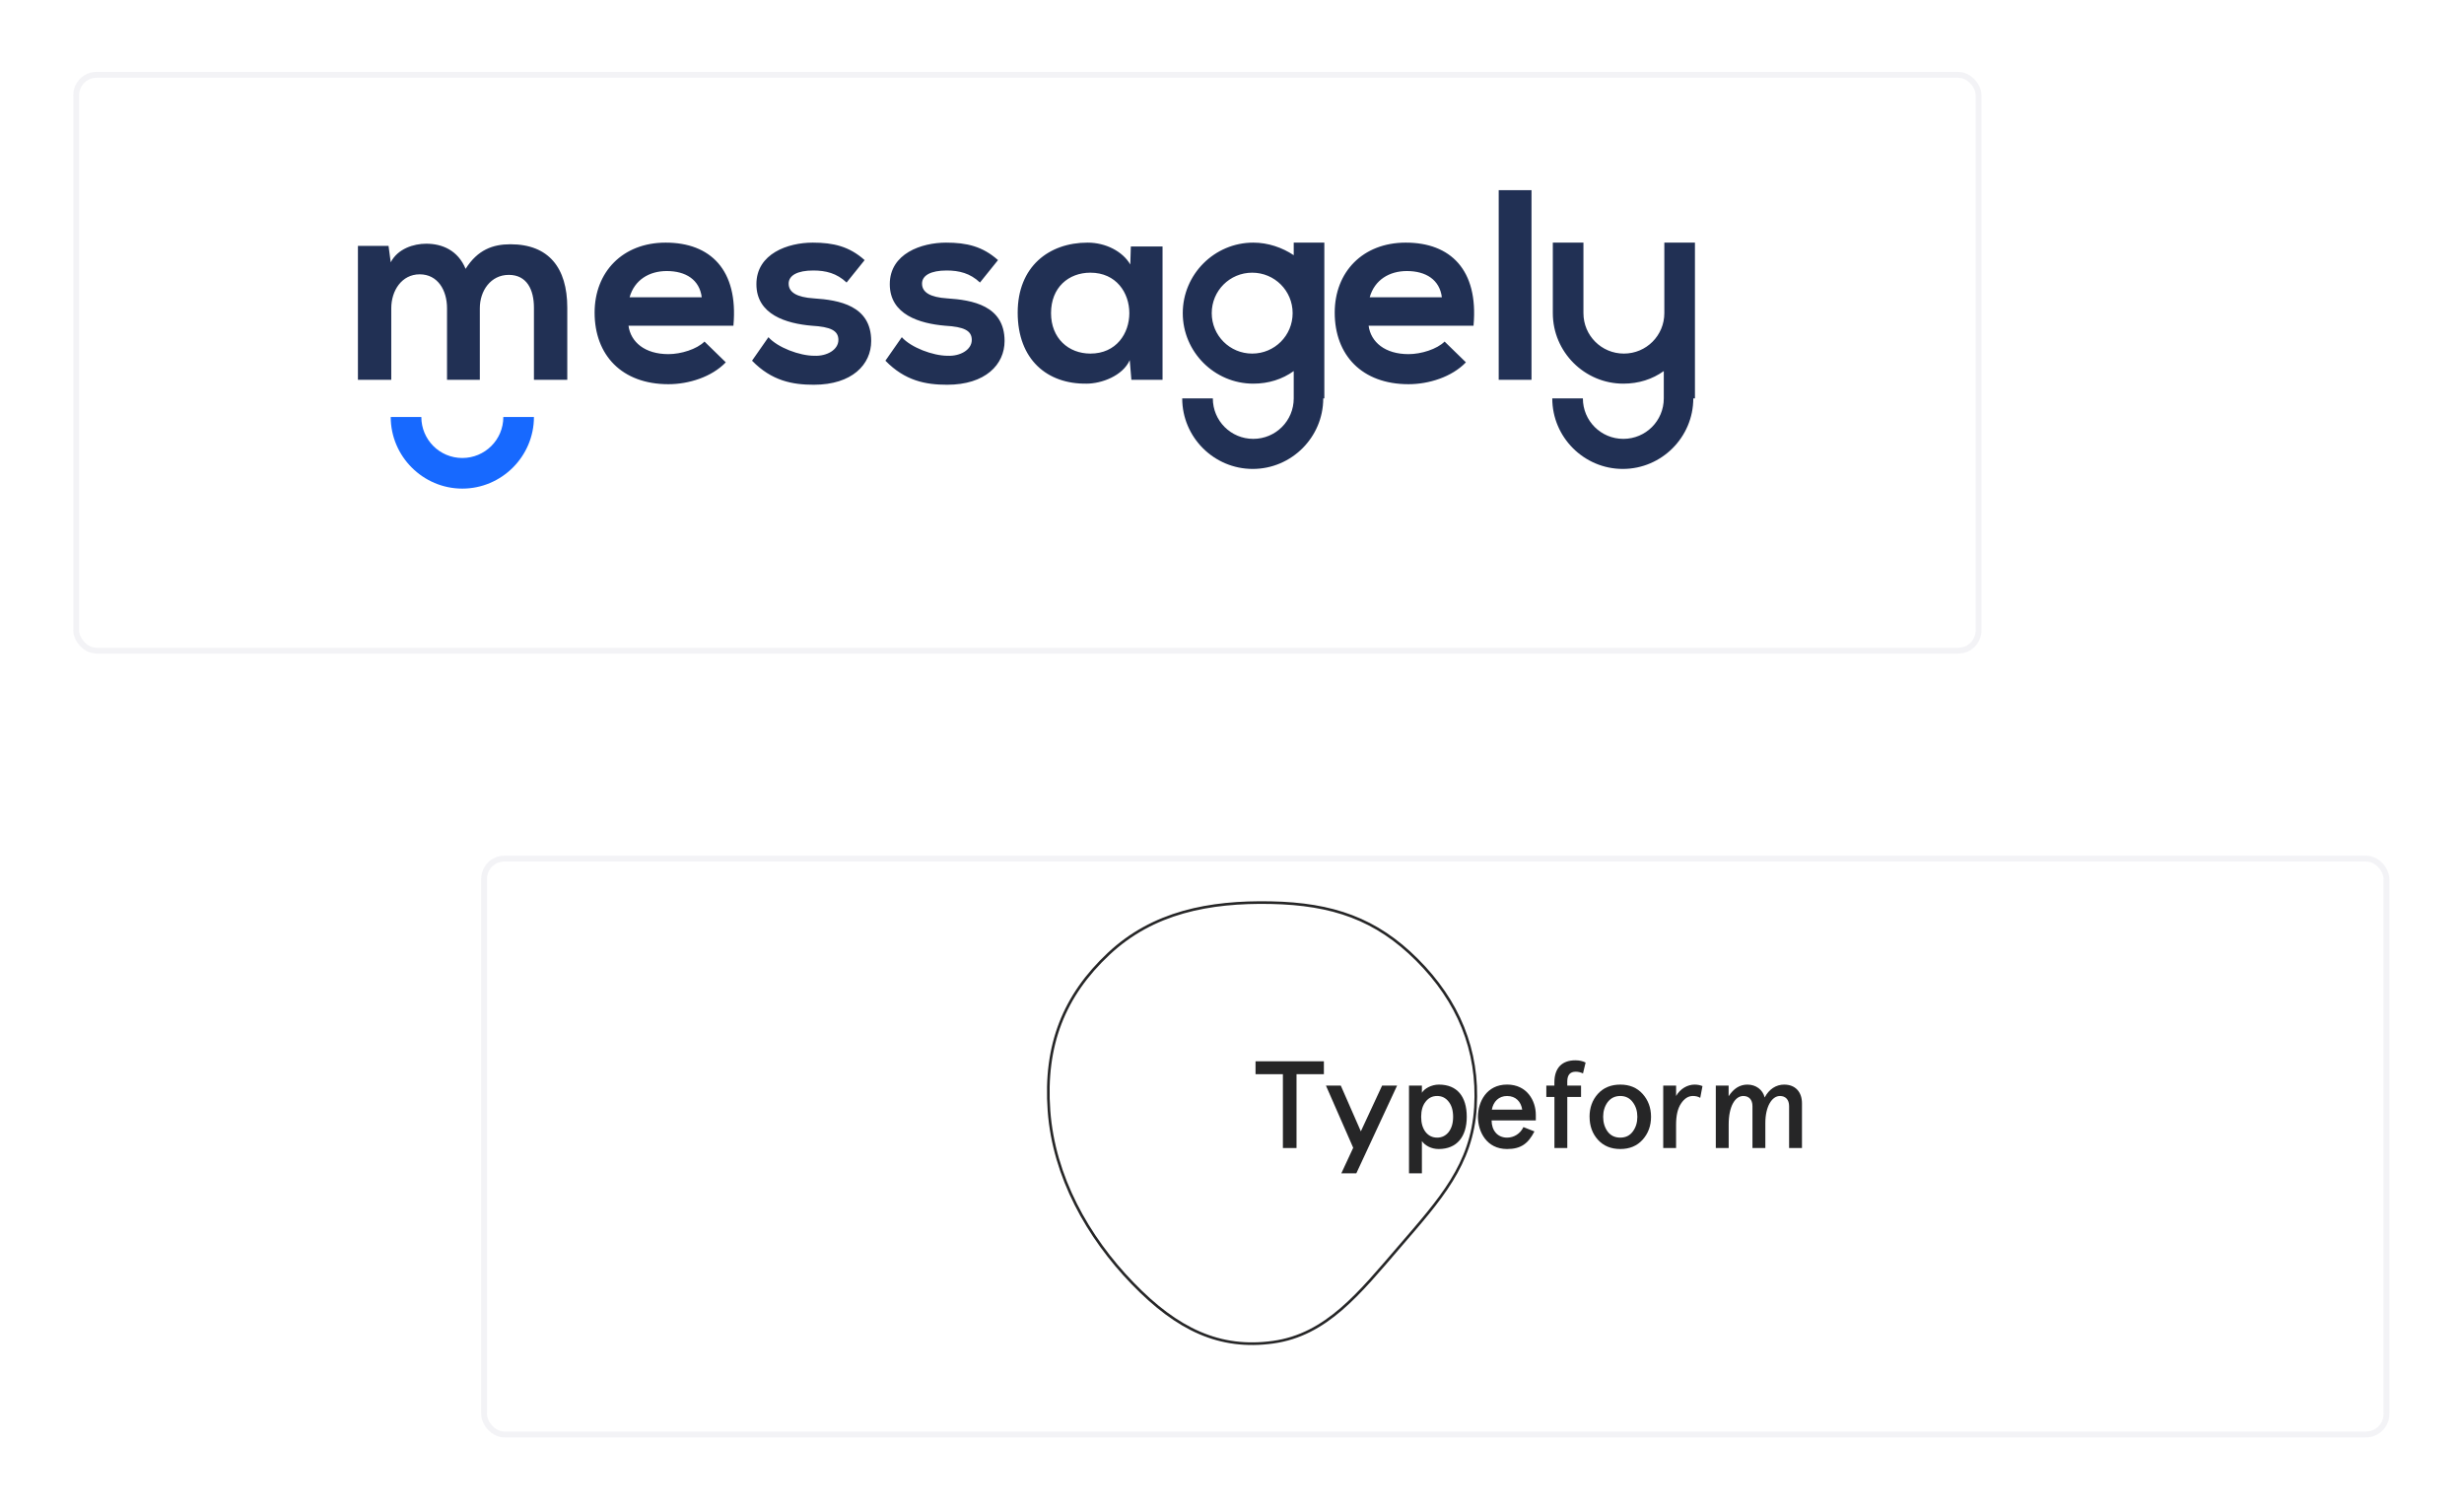 <svg width="486" height="298" viewBox="0 0 486 298" fill="none" xmlns="http://www.w3.org/2000/svg">
<g filter="url(#filter0_d)">
<rect x="14.455" y="9.567" width="376.38" height="114.734" rx="4.611" fill="white"/>
<rect x="15.031" y="10.144" width="375.227" height="113.582" rx="4.035" stroke="#D3D3DE" stroke-opacity="0.25" stroke-width="1.153"/>
</g>
<path fill-rule="evenodd" clip-rule="evenodd" d="M144.666 64.132C145.636 53.243 140.138 47.852 131.297 47.852C122.78 47.852 117.281 53.674 117.281 61.652C117.281 70.062 122.672 75.776 131.836 75.776C135.825 75.776 140.353 74.374 143.156 71.463L138.952 67.366C137.442 68.876 134.316 69.846 131.836 69.846C127.2 69.846 124.397 67.474 123.966 64.24H144.666V64.132ZM260.997 78.579C260.997 86.234 254.744 92.487 247.089 92.487C239.434 92.487 233.181 86.234 233.181 78.579H239.219C239.219 82.999 242.777 86.557 247.197 86.557C251.617 86.557 255.175 82.999 255.175 78.579V73.188C252.911 74.806 250.216 75.668 247.197 75.668C239.542 75.668 233.289 69.415 233.289 61.76C233.289 54.105 239.542 47.852 247.197 47.852C250.108 47.852 252.911 48.822 255.175 50.332V47.852H261.213V61.76V78.579H260.997ZM333.987 78.579C333.987 86.234 327.734 92.487 320.079 92.487C312.425 92.487 306.171 86.234 306.171 78.579H312.209C312.209 82.999 315.767 86.557 320.187 86.557C324.608 86.557 328.165 82.999 328.165 78.579V73.188C325.901 74.806 323.206 75.668 320.187 75.668C312.532 75.668 306.279 69.415 306.279 61.76V47.852H312.317V61.76C312.317 66.18 315.875 69.738 320.295 69.738C324.715 69.738 328.273 66.18 328.273 61.76V47.852H334.311V61.76V78.579H333.987ZM94.64 74.913V60.79C94.64 57.34 96.796 54.213 100.354 54.213C103.912 54.213 105.314 57.124 105.314 60.682V74.913H111.89V60.682C111.89 52.812 108.225 48.176 100.678 48.176C97.228 48.176 94.209 49.254 91.837 53.027C90.328 49.361 87.201 48.068 84.074 48.068C81.595 48.068 78.468 49.038 77.067 51.733L76.635 48.499H70.598V74.913H77.174V60.79C77.174 57.34 79.223 54.105 82.781 54.105C86.338 54.105 88.171 57.232 88.171 60.79V74.913H94.64V74.913ZM246.981 53.782C242.561 53.782 239.003 57.34 239.003 61.76C239.003 66.18 242.561 69.738 246.981 69.738C251.402 69.738 254.96 66.18 254.96 61.76C254.96 57.34 251.402 53.782 246.981 53.782ZM295.606 37.502V74.913H302.074V37.502H295.606ZM290.646 64.132C291.616 53.243 286.118 47.852 277.277 47.852C268.76 47.852 263.261 53.674 263.261 61.652C263.261 70.062 268.652 75.776 277.816 75.776C281.805 75.776 286.334 74.374 289.137 71.463L284.932 67.366C283.423 68.876 280.296 69.846 277.816 69.846C273.18 69.846 270.377 67.474 269.946 64.24H290.646V64.132ZM270.161 58.633C271.132 55.184 274.043 53.458 277.493 53.458C281.266 53.458 283.962 55.184 284.393 58.633H270.161ZM222.939 52.165C221.43 49.577 218.087 47.852 214.529 47.852C206.875 47.852 200.729 52.596 200.729 61.652C200.729 70.924 206.551 75.776 214.314 75.668C217.225 75.668 221.43 74.159 222.831 71.032L223.155 74.913H229.3V48.607H223.047L222.939 52.165ZM215.068 53.782C225.311 53.782 225.311 69.738 215.068 69.738C210.756 69.738 207.306 66.72 207.306 61.76C207.306 56.693 210.756 53.782 215.068 53.782ZM196.848 51.302C193.829 48.607 190.702 47.852 186.606 47.852C181.754 47.852 175.501 50.008 175.501 56.046C175.501 62.084 181.43 63.809 186.39 64.24C190.163 64.456 191.673 65.21 191.673 67.043C191.673 68.984 189.409 70.277 186.929 70.17C184.018 70.17 179.705 68.552 177.873 66.504L174.638 71.14C178.519 75.129 182.616 75.884 186.821 75.884C194.368 75.884 198.142 71.895 198.142 67.259C198.142 60.251 191.781 59.173 186.821 58.849C183.479 58.633 181.862 57.663 181.862 55.938C181.862 54.321 183.587 53.351 186.713 53.351C189.193 53.351 191.349 53.89 193.29 55.722L196.848 51.302ZM170.541 51.302C167.522 48.607 164.396 47.852 160.299 47.852C155.447 47.852 149.194 50.008 149.194 56.046C149.194 62.084 155.124 63.809 160.083 64.24C163.857 64.456 165.366 65.21 165.366 67.043C165.366 68.984 163.102 70.277 160.622 70.17C157.711 70.17 153.399 68.552 151.566 66.504L148.332 71.14C152.213 75.129 156.31 75.884 160.515 75.884C168.062 75.884 171.835 71.895 171.835 67.259C171.835 60.251 165.474 59.173 160.515 58.849C157.172 58.633 155.555 57.663 155.555 55.938C155.555 54.321 157.28 53.351 160.407 53.351C162.886 53.351 165.043 53.89 166.983 55.722L170.541 51.302ZM124.181 58.633C125.152 55.184 128.063 53.458 131.513 53.458C135.286 53.458 137.981 55.184 138.413 58.633H124.181Z" fill="#213054"/>
<path fill-rule="evenodd" clip-rule="evenodd" d="M105.314 82.244C105.314 90.007 98.953 96.368 91.19 96.368C83.427 96.368 77.066 90.007 77.066 82.244H83.104C83.104 86.665 86.662 90.33 91.19 90.33C95.61 90.33 99.276 86.772 99.276 82.244H105.314V82.244Z" fill="#1769FF"/>
<g filter="url(#filter1_d)">
<rect x="94.904" y="164.148" width="376.38" height="114.734" rx="4.611" fill="white"/>
<rect x="95.481" y="164.725" width="375.227" height="113.582" rx="4.035" stroke="#D3D3DE" stroke-opacity="0.25" stroke-width="1.153"/>
</g>
<path d="M251.108 264.72C261.646 263.263 268.1 255.086 276.083 245.82C284.065 236.554 290.335 229.691 291.019 218.391C291.703 207.09 287.576 197.388 279.504 189.317C271.432 181.245 262.827 178.27 250.66 178.032C238.493 177.794 227.42 179.921 218.669 188.126C209.917 196.332 205.958 206.064 206.902 219.06C207.847 232.056 214.55 243.975 223.391 253.108C232.232 262.24 240.57 266.178 251.108 264.72Z" stroke="#262627" stroke-width="0.52"/>
<path d="M247.643 211.862V209.321H261.124V211.862H255.727V226.426H253.039V211.862H247.643Z" fill="#262627"/>
<path d="M275.565 214.11H272.608L268.413 223.135L264.457 214.11H261.529L266.906 226.377L264.566 231.41H267.524L275.565 214.11Z" fill="#262627"/>
<path d="M286.613 220.268C286.613 219.021 286.32 218.02 285.734 217.287C285.147 216.529 284.39 216.163 283.461 216.163C282.532 216.163 281.775 216.529 281.188 217.287C280.602 218.02 280.309 219.021 280.309 220.268C280.309 221.514 280.602 222.515 281.188 223.273C281.775 224.007 282.532 224.373 283.461 224.373C284.39 224.373 285.147 224.006 285.734 223.273C286.32 222.515 286.613 221.514 286.613 220.268ZM283.754 226.621C282.312 226.621 281.066 225.936 280.456 225.057V231.41H277.914V214.111H280.456V215.528C280.924 214.721 282.313 213.915 283.805 213.915C287.4 213.915 289.303 216.26 289.303 220.268C289.303 224.177 287.374 226.621 283.759 226.621H283.754Z" fill="#262627"/>
<path d="M294.251 218.852H300.238C300.017 217.313 298.991 216.165 297.256 216.165C295.619 216.165 294.544 217.264 294.251 218.852ZM302.925 220.978H294.202C294.202 222.908 295.325 224.374 297.256 224.374C298.624 224.374 299.871 223.592 300.481 222.297L302.655 223.152C301.41 225.571 299.968 226.622 297.256 226.622C293.2 226.622 291.514 223.199 291.514 220.266C291.514 217.332 293.2 213.909 297.256 213.909C301.19 213.909 302.925 217.108 302.925 219.87V220.968V220.978Z" fill="#262627"/>
<path d="M304.998 216.359V214.111H306.587V213.476C306.587 210.567 308.152 209.126 310.717 209.126C311.523 209.126 312.184 209.272 312.745 209.566L312.23 211.716C311.793 211.496 311.304 211.374 310.789 211.374C309.692 211.374 309.13 212.009 309.13 213.304V214.111H311.845V216.358H309.135V226.425H306.597V216.359H305.005H304.998Z" fill="#262627"/>
<path d="M316.207 220.268C316.207 221.392 316.5 222.37 317.086 223.176C317.698 223.982 318.528 224.373 319.579 224.373C320.63 224.373 321.461 223.983 322.047 223.176C322.658 222.37 322.951 221.392 322.951 220.268C322.951 219.145 322.658 218.191 322.047 217.385C321.461 216.579 320.63 216.163 319.579 216.163C318.528 216.163 317.698 216.579 317.087 217.385C316.504 218.191 316.207 219.144 316.207 220.268H316.207ZM313.523 220.268C313.523 218.484 314.064 216.97 315.162 215.748C316.265 214.526 317.752 213.915 319.588 213.915C321.424 213.915 322.886 214.526 323.989 215.748C325.088 216.97 325.65 218.484 325.65 220.268C325.65 222.052 325.088 223.567 323.989 224.788C322.888 226.011 321.422 226.621 319.589 226.621C317.757 226.621 316.265 226.01 315.167 224.789C314.067 223.567 313.53 222.052 313.53 220.269L313.523 220.268Z" fill="#262627"/>
<path d="M330.596 226.426H328.055V214.112H330.596V216.164C331.402 214.722 332.864 213.915 334.237 213.915C334.799 213.915 335.308 214.014 335.797 214.208L335.355 216.53C334.965 216.285 334.476 216.161 333.914 216.161C333.009 216.161 332.229 216.65 331.568 217.648C330.908 218.626 330.59 220.015 330.59 221.851V226.418L330.596 226.426Z" fill="#262627"/>
<path d="M338.412 214.111H340.953V216.212C341.955 214.672 343.177 213.915 344.667 213.915C346.329 213.915 347.697 214.917 348.064 216.456C348.919 214.819 350.312 213.915 351.9 213.915C354.127 213.915 355.422 215.381 355.422 217.605V226.425H352.883V218.167C352.883 216.872 352.176 216.163 351.079 216.163C349.492 216.163 348.197 218.24 348.197 221.49V226.426H345.656V218.166C345.656 216.871 344.949 216.163 343.849 216.163C342.211 216.163 340.966 218.239 340.966 221.758V226.425H338.425V214.111H338.412Z" fill="#262627"/>
<defs>
<filter id="filter0_d" x="0.621" y="0.345" width="404.047" height="142.402" filterUnits="userSpaceOnUse" color-interpolation-filters="sRGB">
<feFlood flood-opacity="0" result="BackgroundImageFix"/>
<feColorMatrix in="SourceAlpha" type="matrix" values="0 0 0 0 0 0 0 0 0 0 0 0 0 0 0 0 0 0 127 0"/>
<feOffset dy="4.611"/>
<feGaussianBlur stdDeviation="6.917"/>
<feColorMatrix type="matrix" values="0 0 0 0 0.046 0 0 0 0 0.246 0 0 0 0 0.76 0 0 0 0.11 0"/>
<feBlend mode="normal" in2="BackgroundImageFix" result="effect1_dropShadow"/>
<feBlend mode="normal" in="SourceGraphic" in2="effect1_dropShadow" result="shape"/>
</filter>
<filter id="filter1_d" x="81.07" y="154.926" width="404.047" height="142.402" filterUnits="userSpaceOnUse" color-interpolation-filters="sRGB">
<feFlood flood-opacity="0" result="BackgroundImageFix"/>
<feColorMatrix in="SourceAlpha" type="matrix" values="0 0 0 0 0 0 0 0 0 0 0 0 0 0 0 0 0 0 127 0"/>
<feOffset dy="4.611"/>
<feGaussianBlur stdDeviation="6.917"/>
<feColorMatrix type="matrix" values="0 0 0 0 0.046 0 0 0 0 0.246 0 0 0 0 0.76 0 0 0 0.11 0"/>
<feBlend mode="normal" in2="BackgroundImageFix" result="effect1_dropShadow"/>
<feBlend mode="normal" in="SourceGraphic" in2="effect1_dropShadow" result="shape"/>
</filter>
</defs>
</svg>
